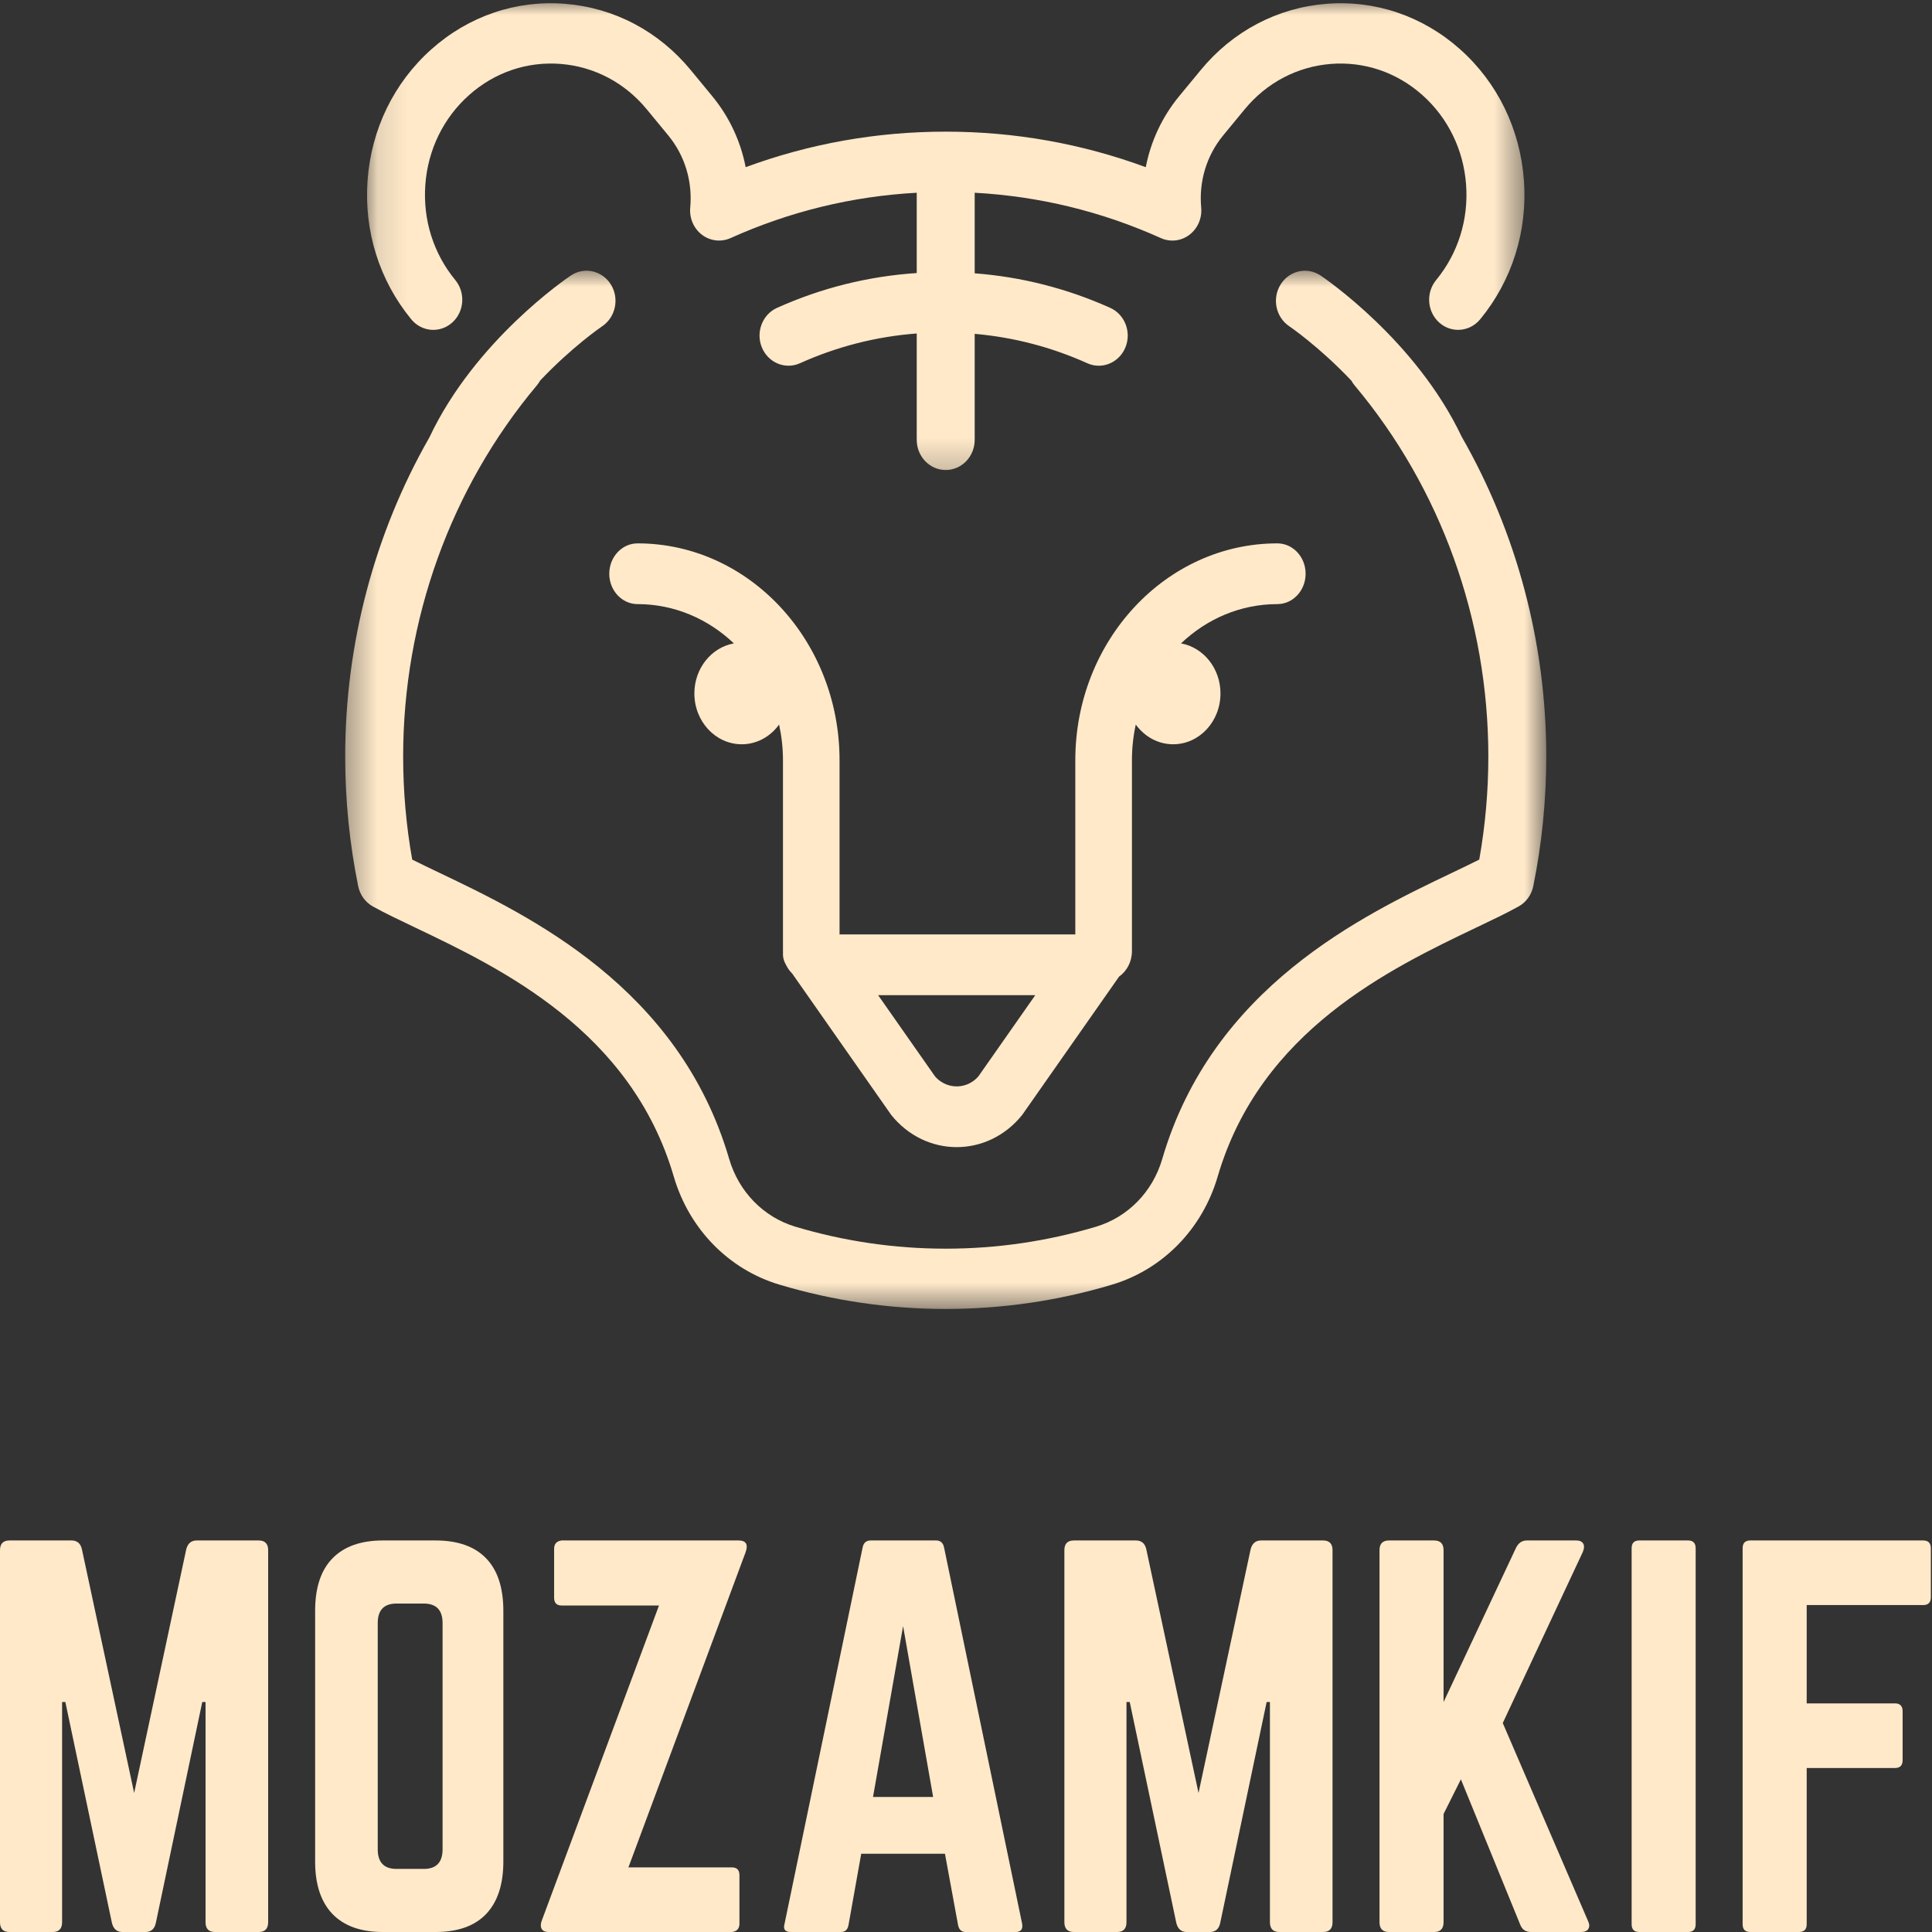 <svg width="64" height="64" viewBox="0 0 64 64" fill="none" xmlns="http://www.w3.org/2000/svg">
<rect x="0" y="0" width="64" height="64" fill="#333333" stroke="none"/>
<mask id="mask0_6_592" style="mask-type:luminance" maskUnits="userSpaceOnUse" x="11" y="8" width="41" height="36">
<path d="M11.373 8.831H51.235V43.429H11.373V8.831Z" fill="white"/>
</mask>
<g mask="url(#mask0_6_592)">
<path d="M48.42 14.466C46.904 11.269 43.874 9.213 43.746 9.127C43.3 8.829 42.708 8.963 42.421 9.425C42.133 9.888 42.261 10.505 42.706 10.806C42.722 10.816 43.707 11.489 44.767 12.611C44.797 12.666 44.832 12.719 44.873 12.767C47.73 16.171 49.303 20.537 49.303 25.06C49.303 26.206 49.202 27.352 49.002 28.475C48.737 28.609 48.435 28.752 48.105 28.911C45.135 30.328 40.166 32.701 38.501 38.392C38.183 39.481 37.363 40.319 36.309 40.636C34.697 41.118 33.022 41.364 31.328 41.364C29.636 41.364 27.96 41.118 26.348 40.636C25.293 40.319 24.474 39.481 24.155 38.392C22.491 32.701 17.521 30.328 14.553 28.911C14.221 28.752 13.92 28.609 13.655 28.475C13.455 27.352 13.355 26.206 13.355 25.06C13.355 20.537 14.928 16.171 17.783 12.767C17.826 12.716 17.862 12.663 17.893 12.607C18.947 11.492 19.926 10.822 19.95 10.806C20.394 10.507 20.523 9.889 20.237 9.425C19.949 8.962 19.355 8.828 18.91 9.127C18.78 9.213 15.739 11.277 14.226 14.486C12.409 17.665 11.435 21.313 11.435 25.06C11.435 26.503 11.579 27.947 11.865 29.354C11.924 29.644 12.103 29.892 12.355 30.03C12.748 30.248 13.214 30.469 13.752 30.726C16.601 32.085 20.905 34.142 22.319 38.973C22.828 40.711 24.135 42.05 25.817 42.555C27.601 43.09 29.455 43.361 31.328 43.361C33.201 43.361 35.056 43.09 36.84 42.555C38.522 42.05 39.83 40.711 40.338 38.973C41.751 34.142 46.057 32.085 48.905 30.726C49.443 30.469 49.908 30.248 50.301 30.03C50.554 29.892 50.733 29.644 50.792 29.354C51.078 27.947 51.222 26.503 51.222 25.06C51.222 21.306 50.243 17.65 48.42 14.466Z" fill="#FFE9C9"/>
</g>
<mask id="mask1_6_592" style="mask-type:luminance" maskUnits="userSpaceOnUse" x="12" y="0" width="39" height="16">
<path d="M12.121 0H50.522V15.779H12.121V0Z" fill="white"/>
</mask>
<g mask="url(#mask1_6_592)">
<path d="M14.979 10.687C15.381 10.328 15.428 9.698 15.083 9.278C14.357 8.397 14.004 7.274 14.09 6.116C14.175 4.959 14.69 3.906 15.537 3.151C16.384 2.395 17.464 2.029 18.576 2.118C19.689 2.208 20.701 2.741 21.427 3.624L22.138 4.487C22.685 5.153 22.944 6.002 22.865 6.876C22.832 7.228 22.981 7.571 23.256 7.779C23.53 7.986 23.89 8.026 24.201 7.887C26.163 7.004 28.233 6.501 30.368 6.385V9.045C28.766 9.151 27.213 9.536 25.739 10.199C25.253 10.418 25.029 11.007 25.239 11.512C25.45 12.019 26.015 12.252 26.501 12.032C27.733 11.478 29.03 11.148 30.368 11.047V14.571C30.368 15.122 30.798 15.57 31.328 15.57C31.858 15.57 32.288 15.122 32.288 14.571V11.059C33.577 11.172 34.827 11.497 36.017 12.032C36.141 12.089 36.27 12.115 36.398 12.115C36.768 12.115 37.122 11.89 37.279 11.512C37.489 11.007 37.265 10.418 36.779 10.199C35.348 9.556 33.841 9.172 32.288 9.054V6.385C34.423 6.501 36.493 7.004 38.455 7.887C38.766 8.028 39.126 7.986 39.4 7.779C39.675 7.571 39.824 7.228 39.791 6.876C39.712 6.002 39.971 5.153 40.518 4.487L41.229 3.624C41.955 2.741 42.968 2.208 44.081 2.118C45.192 2.029 46.272 2.395 47.12 3.151C47.966 3.906 48.481 4.959 48.566 6.116C48.652 7.274 48.299 8.397 47.573 9.278C47.228 9.698 47.275 10.328 47.678 10.687C47.859 10.848 48.081 10.927 48.302 10.927C48.573 10.927 48.841 10.809 49.032 10.578C50.092 9.291 50.606 7.652 50.481 5.964C50.355 4.274 49.606 2.737 48.369 1.634C47.132 0.532 45.556 -0.005 43.933 0.127C42.309 0.257 40.831 1.037 39.773 2.324L39.061 3.187C38.496 3.874 38.122 4.678 37.955 5.538C35.833 4.756 33.61 4.361 31.328 4.361C29.046 4.361 26.824 4.756 24.701 5.538C24.535 4.678 24.16 3.874 23.595 3.187L22.884 2.324C21.825 1.037 20.347 0.257 18.723 0.127C17.101 -0.005 15.524 0.532 14.289 1.634C13.052 2.737 12.302 4.274 12.177 5.964C12.052 7.652 12.566 9.291 13.624 10.578C13.97 10.998 14.575 11.046 14.979 10.687Z" fill="#FFE9C9"/>
</g>
<path d="M32.41 35.657C32.158 35.943 31.855 35.988 31.692 35.988C31.529 35.988 31.226 35.943 30.974 35.657L29.089 32.966H34.295L32.41 35.657ZM43.25 19.006C43.25 18.45 42.831 18 42.313 18C38.624 18 35.621 21.222 35.621 25.183V30.954H27.811V25.183C27.811 21.222 24.81 18 21.12 18C20.603 18 20.183 18.45 20.183 19.006C20.183 19.561 20.603 20.012 21.12 20.012C22.342 20.012 23.46 20.504 24.31 21.313C23.568 21.447 23.002 22.137 23.002 22.971C23.002 23.901 23.705 24.655 24.571 24.655C25.074 24.655 25.522 24.399 25.808 24.002C25.891 24.382 25.937 24.777 25.937 25.183V31.508C25.937 31.523 25.938 31.536 25.939 31.551C25.928 31.685 25.957 31.824 26.032 31.95C26.084 32.064 26.156 32.165 26.242 32.249L29.523 36.934C30.094 37.645 30.893 38 31.692 38C32.49 38 33.29 37.645 33.861 36.934L37.072 32.35C37.327 32.17 37.497 31.86 37.497 31.508V25.183C37.497 24.777 37.541 24.382 37.624 24.002C37.912 24.399 38.358 24.655 38.862 24.655C39.729 24.655 40.43 23.901 40.43 22.971C40.43 22.137 39.864 21.447 39.123 21.313C39.973 20.504 41.09 20.012 42.313 20.012C42.831 20.012 43.25 19.561 43.25 19.006Z" fill="#FFE9C9"/>
<path d="M6.513 51.03H8.57C8.778 51.03 8.883 51.138 8.883 51.351V63.674C8.883 63.891 8.778 64 8.57 64H7.122C6.913 64 6.809 63.891 6.809 63.674V56.382H6.7L5.161 63.706C5.117 63.903 5.002 64 4.817 64H4.052C3.875 64 3.761 63.903 3.709 63.706L2.165 56.382H2.057V63.674C2.057 63.891 1.953 64 1.748 64H0.313C0.104 64 0 63.891 0 63.674V51.351C0 51.138 0.104 51.03 0.313 51.03H2.37C2.554 51.03 2.67 51.127 2.713 51.32L4.444 59.395L6.17 51.32C6.222 51.127 6.336 51.03 6.513 51.03Z" fill="#FFE9C9"/>
<path d="M10.439 61.666V53.364C10.439 52.595 10.63 52.015 11.013 51.623C11.398 51.228 11.954 51.03 12.683 51.03H14.431C15.166 51.03 15.724 51.228 16.105 51.623C16.484 52.015 16.674 52.595 16.674 53.364V61.666C16.674 62.423 16.484 63.002 16.105 63.403C15.724 63.801 15.166 64 14.431 64H12.683C11.954 64 11.398 63.801 11.013 63.403C10.63 63.002 10.439 62.423 10.439 61.666ZM13.135 61.91H14.039C14.453 61.91 14.661 61.693 14.661 61.259V53.767C14.661 53.336 14.453 53.12 14.039 53.12H13.135C12.72 53.12 12.513 53.336 12.513 53.767V61.259C12.513 61.693 12.72 61.91 13.135 61.91Z" fill="#FFE9C9"/>
<path d="M18.604 51.03H24.465C24.713 51.03 24.792 51.16 24.699 51.419L20.817 61.86H24.247C24.412 61.86 24.495 61.946 24.495 62.118V63.724C24.495 63.887 24.412 63.98 24.247 64H18.182C18.057 64 17.975 63.963 17.938 63.887C17.903 63.812 17.908 63.719 17.951 63.611L21.83 53.184H18.604C18.438 53.184 18.356 53.097 18.356 52.926V51.306C18.356 51.143 18.438 51.052 18.604 51.03Z" fill="#FFE9C9"/>
<path d="M33.642 64H31.99C31.853 64 31.769 63.925 31.738 63.774L31.303 61.408H28.529L28.107 63.774C28.078 63.925 27.995 64 27.859 64H26.194C26.005 64 25.937 63.908 25.99 63.724L28.577 51.256C28.608 51.106 28.696 51.03 28.842 51.03H31.007C31.152 51.03 31.24 51.106 31.272 51.256L33.859 63.724C33.891 63.908 33.818 64 33.642 64ZM30.911 59.526L29.916 53.867L28.92 59.526H30.911Z" fill="#FFE9C9"/>
<path d="M41.772 51.03H43.829C44.038 51.03 44.142 51.138 44.142 51.351V63.674C44.142 63.891 44.038 64 43.829 64H42.381C42.172 64 42.068 63.891 42.068 63.674V56.382H41.959L40.42 63.706C40.377 63.903 40.261 64 40.077 64H39.311C39.134 64 39.02 63.903 38.968 63.706L37.424 56.382H37.316V63.674C37.316 63.891 37.212 64 37.007 64H35.572C35.364 64 35.259 63.891 35.259 63.674V51.351C35.259 51.138 35.364 51.03 35.572 51.03H37.629C37.814 51.03 37.929 51.127 37.972 51.32L39.703 59.395L41.429 51.32C41.481 51.127 41.595 51.03 41.772 51.03Z" fill="#FFE9C9"/>
<path d="M52.368 64H50.716C50.539 64 50.42 63.919 50.359 63.756L48.394 58.942L47.82 60.091V63.674C47.82 63.891 47.716 64 47.507 64H46.011C45.803 64 45.698 63.891 45.698 63.674V51.351C45.698 51.138 45.803 51.03 46.011 51.03H47.507C47.716 51.03 47.82 51.138 47.82 51.351V56.382L50.22 51.274C50.3 51.112 50.42 51.03 50.577 51.03H52.211C52.327 51.03 52.405 51.065 52.446 51.134C52.486 51.204 52.481 51.299 52.429 51.419L49.781 57.078L52.603 63.629C52.655 63.735 52.659 63.824 52.616 63.896C52.575 63.966 52.492 64 52.368 64Z" fill="#FFE9C9"/>
<path d="M54.302 51.03H55.919C56.087 51.03 56.171 51.116 56.171 51.288V63.742C56.171 63.914 56.087 64 55.919 64H54.302C54.133 64 54.05 63.914 54.05 63.742V51.288C54.05 51.116 54.133 51.03 54.302 51.03Z" fill="#FFE9C9"/>
<path d="M63.962 51.288V52.912C63.962 53.084 63.877 53.17 63.709 53.17H59.849V56.427H62.775C62.942 56.427 63.027 56.515 63.027 56.69V58.309C63.027 58.481 62.942 58.567 62.775 58.567H59.849V63.742C59.849 63.914 59.764 64 59.596 64H57.979C57.81 64 57.727 63.914 57.727 63.742V51.288C57.727 51.116 57.81 51.03 57.979 51.03H63.709C63.877 51.03 63.962 51.116 63.962 51.288Z" fill="#FFE9C9"/>
</svg>
